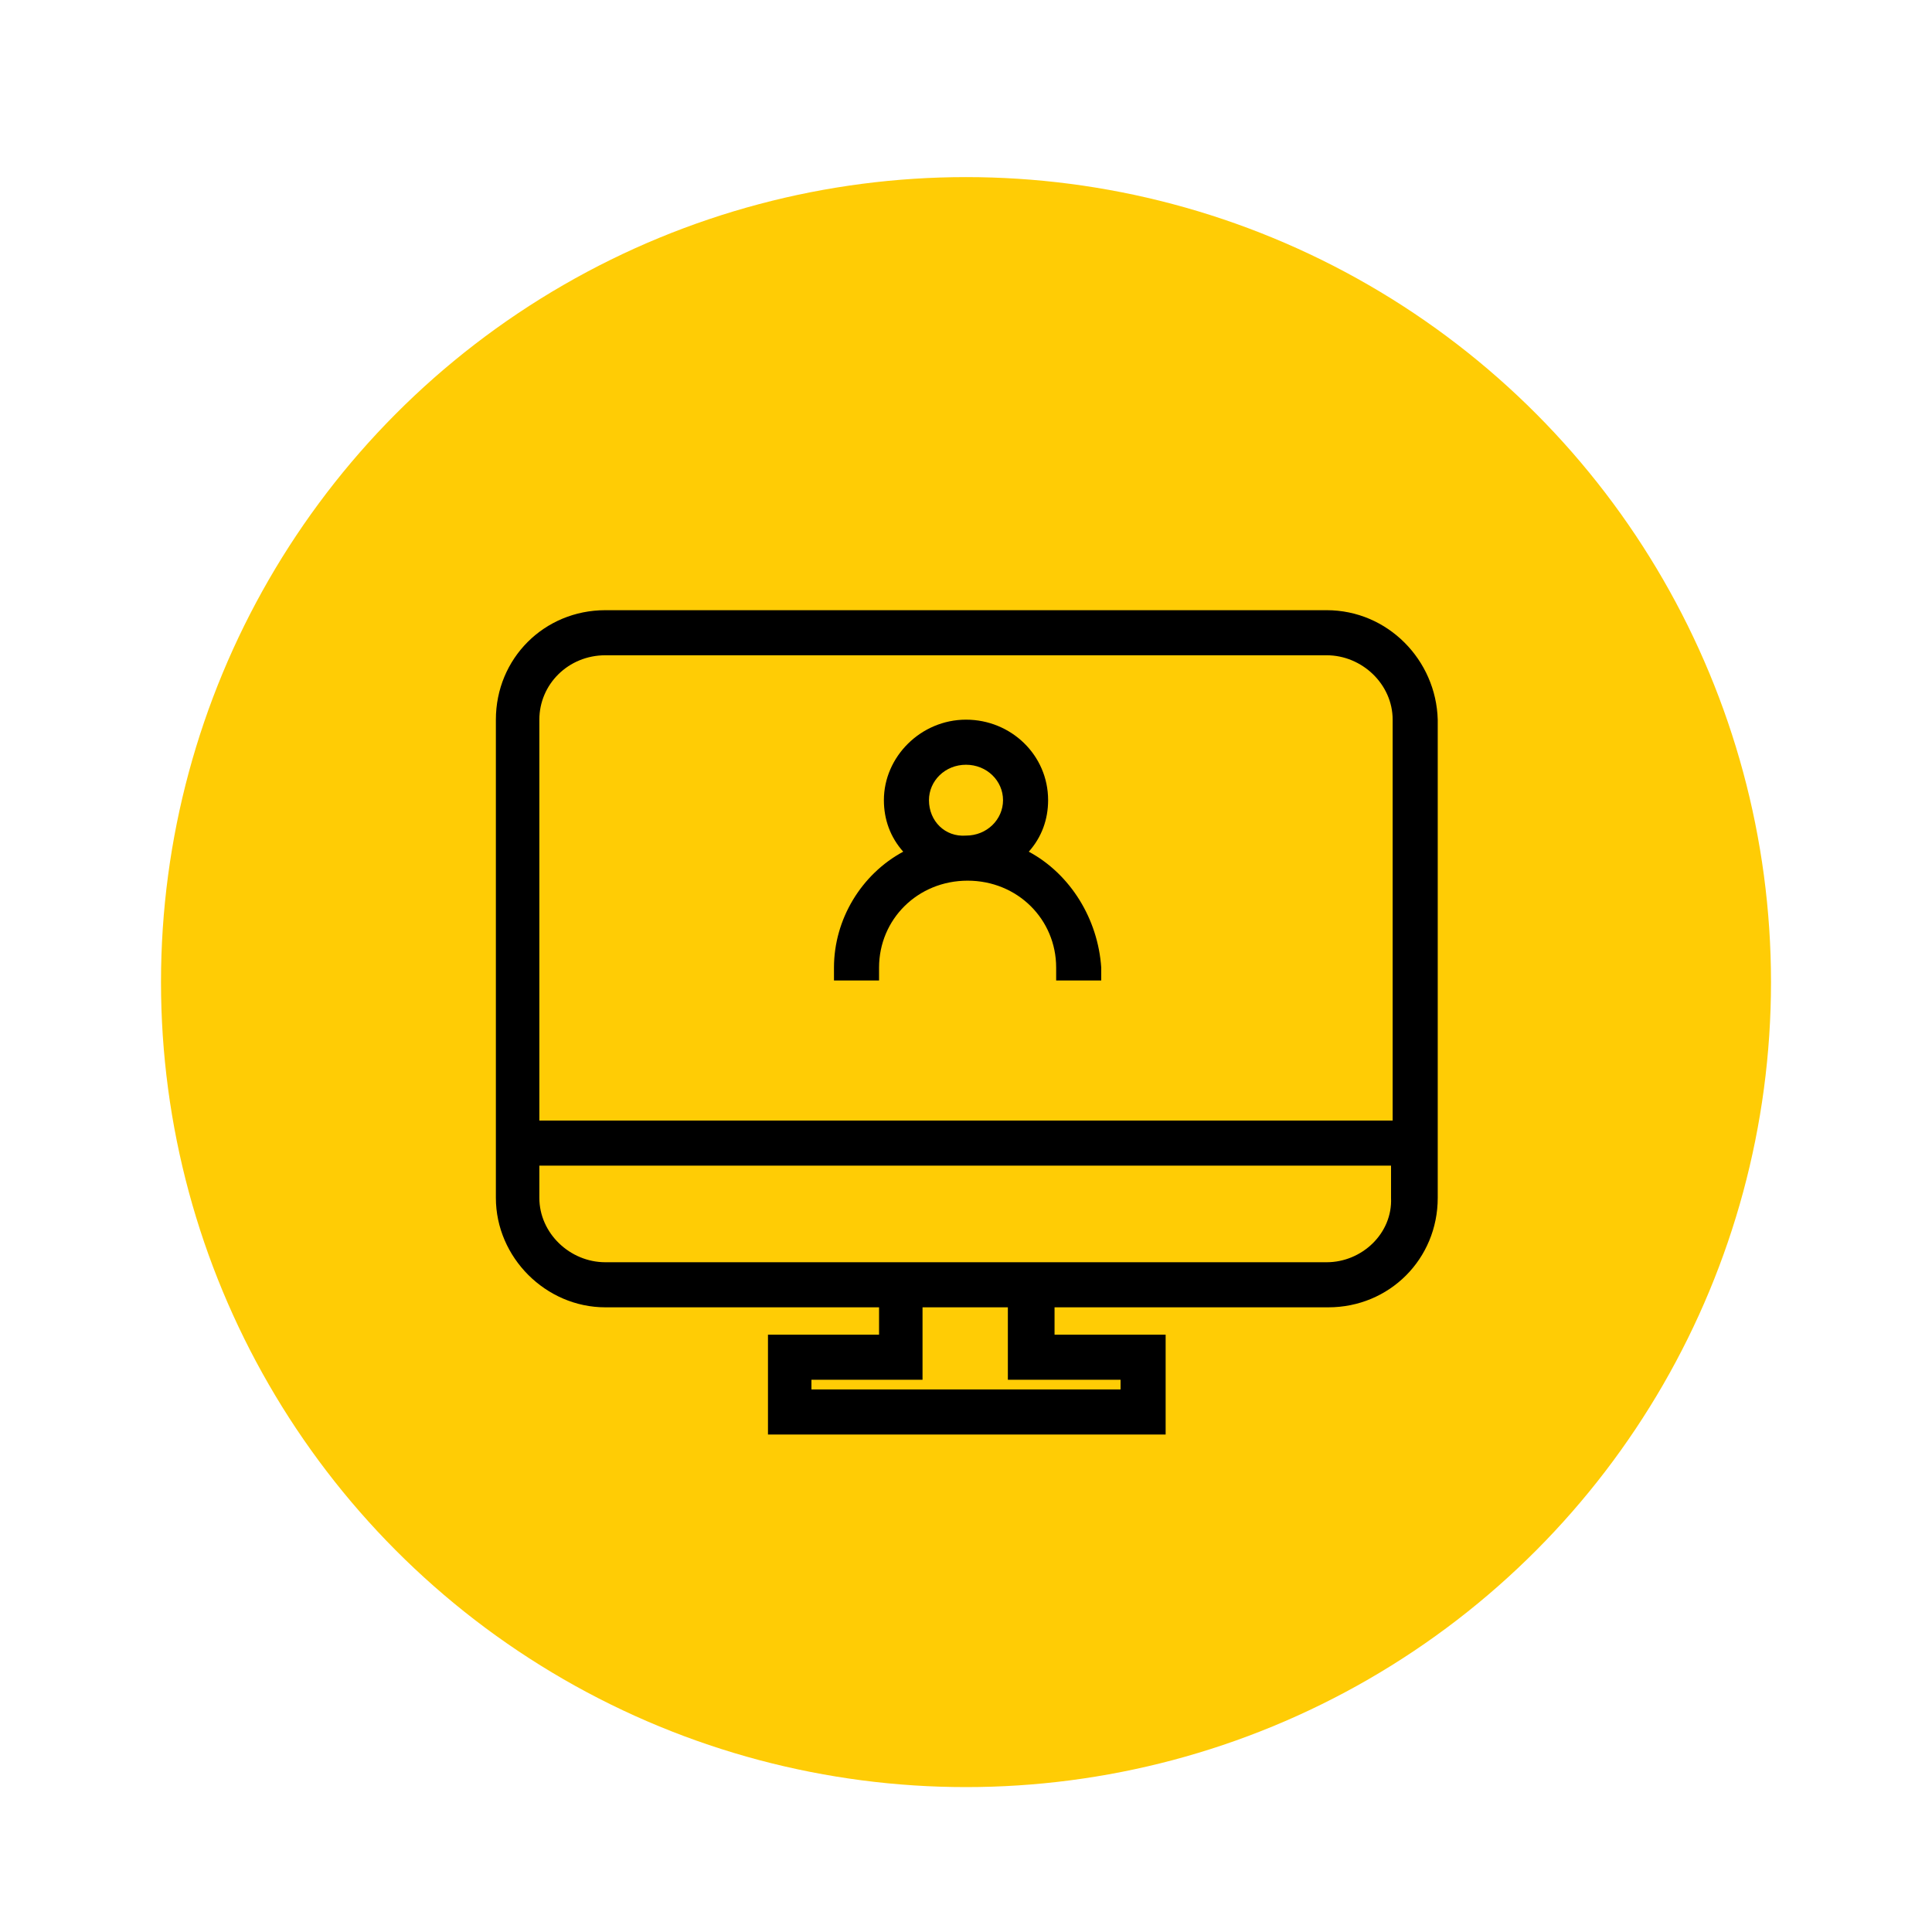 <?xml version="1.0" encoding="UTF-8" standalone="yes"?>
<svg version="1.1" id="Layer_1" xmlns="http://www.w3.org/2000/svg" xmlns:xlink="http://www.w3.org/1999/xlink" x="0px" y="0px" viewBox="0 0 120 120" style="enable-background:new 0 0 120 120;" xml:space="preserve">
  <style type="text/css">
	.st0{fill:#FFCC05;}
</style>
  <g>
    <circle class="st0" cx="60" cy="61" r="50"/>
    <g>
      <path d="M82.4,37.9H37.6c-3.8,0-6.8,3-6.8,6.8v29.7c0,3.7,3.1,6.8,6.8,6.8h17v1.7h-6.9v6.2h24.7v-6.2h-6.9v-1.7h17&#xA;&#x9;&#x9;&#x9;c3.8,0,6.8-3,6.8-6.8V44.7C89.2,41,86.2,37.9,82.4,37.9z M82.4,78.4H37.6c-2.2,0-4.1-1.8-4.1-4v-2h52.9v2&#xA;&#x9;&#x9;&#x9;C86.5,76.6,84.6,78.4,82.4,78.4z M69.6,85.7v0.6H50.4v-0.6h6.9v-4.5h5.3v4.5H69.6z M33.5,69.6V44.7c0-2.2,1.8-4,4.1-4h44.8&#xA;&#x9;&#x9;&#x9;c2.2,0,4.1,1.8,4.1,4v24.9H33.5z"/>
      <path d="M63.9,52.9c0.8-0.9,1.2-2,1.2-3.2c0-2.8-2.3-5-5.1-5c-2.8,0-5.1,2.3-5.1,5c0,1.2,0.4,2.3,1.2,3.2&#xA;&#x9;&#x9;&#x9;c-2.6,1.4-4.3,4.2-4.3,7.2v0.8h2.8v-0.8c0-3,2.4-5.4,5.5-5.4s5.5,2.4,5.5,5.4v0.8h2.8v-0.8C68.2,57.1,66.5,54.3,63.9,52.9z&#xA;&#x9;&#x9;&#x9; M57.7,49.7c0-1.2,1-2.2,2.3-2.2c1.3,0,2.3,1,2.3,2.2c0,1.2-1,2.2-2.3,2.2C58.7,52,57.7,51,57.7,49.7z"/>
    </g>
  </g>
</svg>